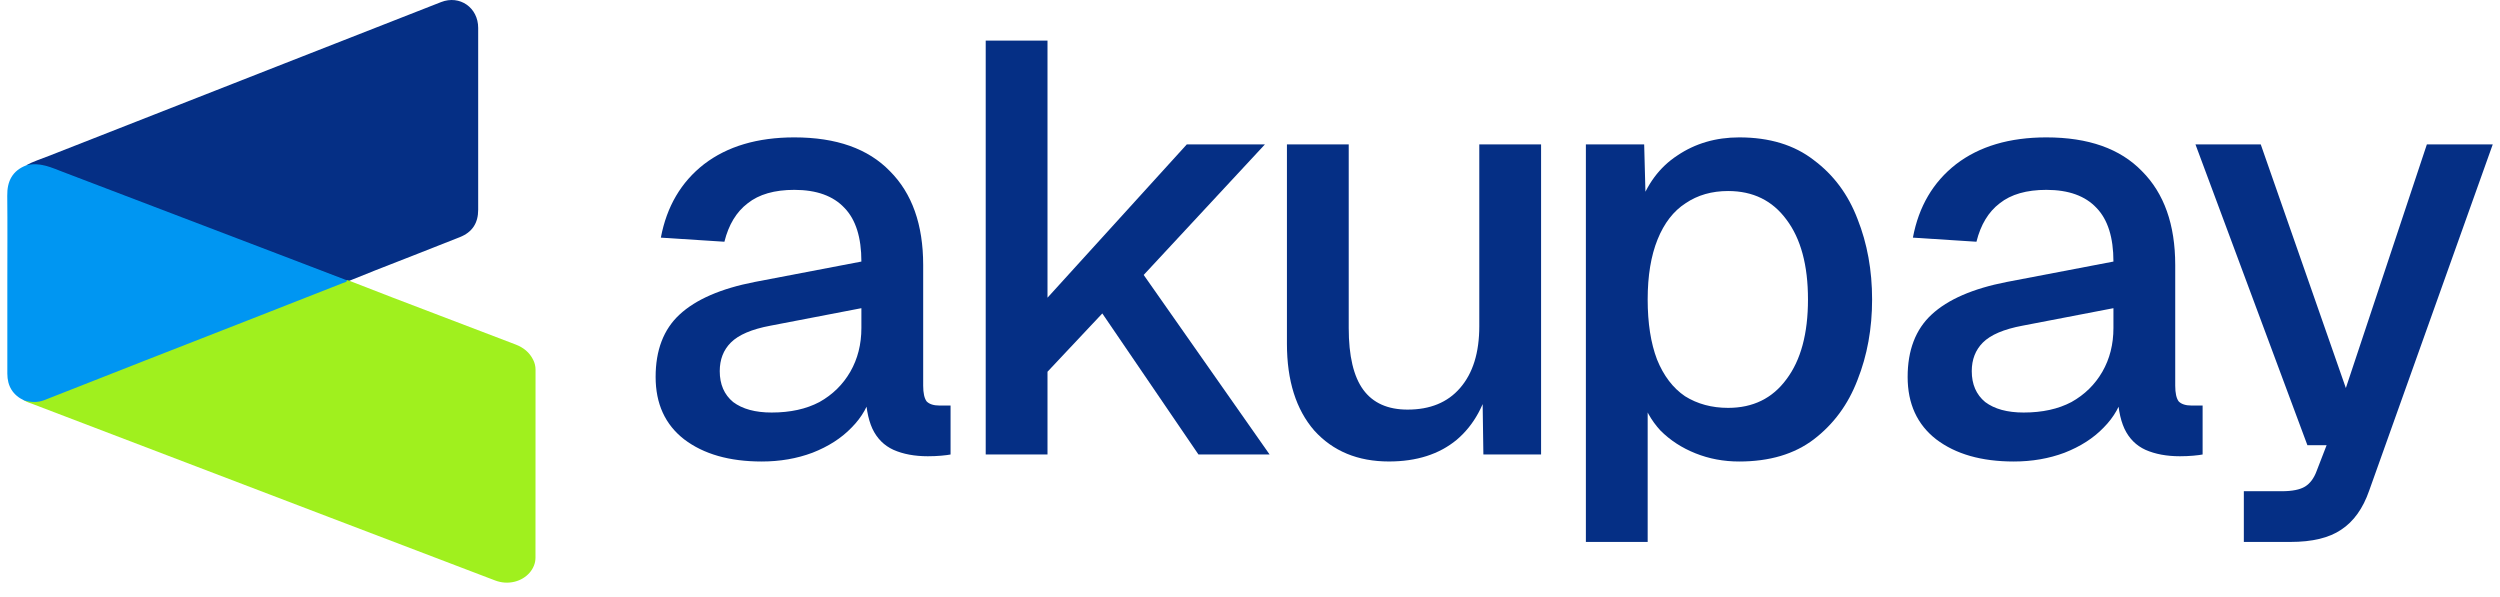 <svg width="88" height="21" viewBox="0 0 88 21" fill="none" xmlns="http://www.w3.org/2000/svg">
<path d="M12.299 9.884C12.814 10.084 13.326 10.286 13.841 10.482C15.278 11.031 16.718 11.58 18.156 12.129C18.425 12.233 18.638 12.402 18.77 12.67C18.822 12.777 18.851 12.889 18.851 13.011C18.851 15.218 18.851 17.422 18.849 19.629C18.849 20.023 18.538 20.372 18.115 20.476C17.883 20.533 17.654 20.517 17.428 20.432C15.502 19.698 13.577 18.965 11.655 18.231C8.157 16.898 4.663 15.562 1.165 14.227C1.057 14.186 0.944 14.159 0.847 14.09C0.888 14.052 0.931 14.071 0.974 14.082C1.176 14.134 1.373 14.115 1.567 14.038C3.058 13.448 4.555 12.864 6.049 12.28C8.049 11.496 10.047 10.706 12.048 9.928C12.102 9.906 12.156 9.884 12.207 9.854C12.245 9.838 12.275 9.854 12.299 9.884Z" fill="#A0F01E"/>
<path d="M12.302 9.881C12.275 9.872 12.248 9.867 12.221 9.859C12.159 9.889 12.108 9.853 12.054 9.834C9.969 9.045 7.885 8.245 5.801 7.453C4.455 6.942 3.112 6.428 1.77 5.912C1.538 5.822 1.308 5.811 1.068 5.833C1.02 5.838 0.971 5.858 0.928 5.814C1.176 5.68 1.449 5.595 1.71 5.492C4.463 4.41 7.219 3.328 9.972 2.25C11.825 1.523 13.674 0.799 15.527 0.073C16.182 -0.184 16.832 0.267 16.832 0.982C16.834 3.115 16.832 5.248 16.832 7.382C16.832 7.854 16.624 8.174 16.185 8.348C15.195 8.742 14.203 9.127 13.213 9.515C12.909 9.635 12.604 9.76 12.302 9.881Z" fill="#052F85"/>
<path d="M0.924 5.82C1.388 5.697 1.795 5.891 2.21 6.05C4.71 7.006 7.213 7.956 9.713 8.912C10.549 9.232 11.383 9.552 12.219 9.871C12.192 9.942 12.119 9.942 12.068 9.964C10.959 10.401 9.851 10.835 8.74 11.27C7.542 11.74 6.345 12.204 5.147 12.674C4.117 13.078 3.087 13.485 2.057 13.889C1.889 13.955 1.722 14.021 1.555 14.086C1.32 14.176 1.083 14.163 0.846 14.094C0.452 13.909 0.258 13.589 0.258 13.152C0.255 12.07 0.258 10.989 0.258 9.907C0.258 8.901 0.266 7.899 0.255 6.894C0.247 6.377 0.436 6.009 0.924 5.82Z" fill="#0096F2"/>
<path d="M78.983 19.076V17.291H80.317C80.686 17.291 80.96 17.236 81.138 17.127C81.316 17.017 81.453 16.833 81.548 16.573L81.897 15.67H81.22L77.28 5.082H79.578L82.574 13.659L85.426 5.082H87.745L83.395 17.27C83.176 17.9 82.848 18.358 82.41 18.645C81.986 18.933 81.391 19.076 80.625 19.076H78.983Z" fill="#052F85"/>
<path d="M70.884 16.245C69.749 16.245 68.839 15.985 68.155 15.465C67.485 14.945 67.149 14.213 67.149 13.269C67.149 12.325 67.43 11.594 67.991 11.074C68.565 10.54 69.448 10.157 70.638 9.925L74.393 9.207C74.393 8.358 74.194 7.729 73.798 7.319C73.401 6.895 72.813 6.683 72.033 6.683C71.335 6.683 70.788 6.84 70.391 7.155C69.995 7.456 69.721 7.907 69.571 8.509L67.334 8.365C67.539 7.271 68.045 6.409 68.853 5.78C69.673 5.151 70.733 4.836 72.033 4.836C73.51 4.836 74.632 5.233 75.398 6.026C76.178 6.806 76.568 7.907 76.568 9.33V13.577C76.568 13.837 76.609 14.022 76.691 14.131C76.787 14.227 76.937 14.275 77.142 14.275H77.532V15.998C77.464 16.012 77.354 16.026 77.204 16.04C77.053 16.053 76.896 16.06 76.732 16.06C76.267 16.06 75.863 15.985 75.521 15.834C75.193 15.684 74.947 15.438 74.783 15.096C74.618 14.74 74.536 14.268 74.536 13.68L74.762 13.782C74.653 14.261 74.413 14.685 74.044 15.055C73.688 15.424 73.23 15.718 72.669 15.937C72.122 16.142 71.527 16.245 70.884 16.245ZM71.233 14.521C71.889 14.521 72.45 14.398 72.915 14.152C73.38 13.892 73.743 13.536 74.003 13.085C74.263 12.633 74.393 12.12 74.393 11.546V10.848L71.192 11.464C70.535 11.587 70.07 11.785 69.796 12.059C69.537 12.319 69.406 12.654 69.406 13.064C69.406 13.529 69.564 13.892 69.879 14.152C70.207 14.398 70.658 14.521 71.233 14.521Z" fill="#052F85"/>
<path d="M55.823 19.076V5.082H57.875L57.937 7.421L57.691 7.298C57.964 6.491 58.416 5.882 59.045 5.472C59.674 5.048 60.399 4.836 61.22 4.836C62.287 4.836 63.162 5.103 63.846 5.636C64.544 6.156 65.057 6.847 65.385 7.709C65.727 8.57 65.898 9.514 65.898 10.54C65.898 11.566 65.727 12.51 65.385 13.372C65.057 14.234 64.544 14.931 63.846 15.465C63.162 15.985 62.287 16.245 61.22 16.245C60.673 16.245 60.16 16.149 59.681 15.957C59.202 15.766 58.792 15.499 58.45 15.157C58.121 14.802 57.889 14.384 57.752 13.905L57.998 13.659V19.076H55.823ZM60.83 14.357C61.705 14.357 62.389 14.022 62.882 13.351C63.388 12.681 63.641 11.744 63.641 10.54C63.641 9.336 63.388 8.399 62.882 7.729C62.389 7.059 61.705 6.724 60.83 6.724C60.255 6.724 59.756 6.867 59.332 7.155C58.908 7.428 58.58 7.852 58.347 8.427C58.115 9.001 57.998 9.706 57.998 10.54C57.998 11.375 58.108 12.079 58.327 12.654C58.559 13.228 58.888 13.659 59.312 13.947C59.749 14.22 60.255 14.357 60.83 14.357Z" fill="#052F85"/>
<path d="M48.891 16.244C47.796 16.244 46.921 15.882 46.264 15.157C45.621 14.418 45.3 13.399 45.3 12.1V5.082H47.475V11.546C47.475 12.53 47.646 13.255 47.988 13.721C48.33 14.186 48.85 14.418 49.547 14.418C50.341 14.418 50.956 14.165 51.394 13.659C51.846 13.139 52.071 12.414 52.071 11.484V5.082H54.246V15.998H52.215L52.174 13.146L52.482 13.269C52.29 14.227 51.886 14.966 51.271 15.485C50.655 15.992 49.862 16.244 48.891 16.244Z" fill="#052F85"/>
<path d="M34.697 15.998V1.43H36.872V10.479L41.776 5.082H44.526L40.258 9.678L44.69 15.998H42.186L38.801 11.033L36.872 13.085V15.998H34.697Z" fill="#052F85"/>
<path d="M26.812 16.245C25.677 16.245 24.767 15.985 24.083 15.465C23.413 14.945 23.078 14.213 23.078 13.269C23.078 12.325 23.358 11.594 23.919 11.074C24.494 10.54 25.376 10.157 26.566 9.925L30.321 9.207C30.321 8.358 30.123 7.729 29.726 7.319C29.329 6.895 28.741 6.683 27.961 6.683C27.264 6.683 26.716 6.84 26.32 7.155C25.923 7.456 25.649 7.907 25.499 8.509L23.262 8.365C23.468 7.271 23.974 6.409 24.781 5.78C25.602 5.151 26.662 4.836 27.961 4.836C29.439 4.836 30.56 5.233 31.326 6.026C32.106 6.806 32.496 7.907 32.496 9.33V13.577C32.496 13.837 32.537 14.022 32.619 14.131C32.715 14.227 32.865 14.275 33.071 14.275H33.46V15.998C33.392 16.012 33.283 16.026 33.132 16.04C32.982 16.053 32.824 16.06 32.66 16.06C32.195 16.06 31.791 15.985 31.45 15.834C31.121 15.684 30.875 15.438 30.711 15.096C30.547 14.74 30.465 14.268 30.465 13.68L30.69 13.782C30.581 14.261 30.341 14.685 29.972 15.055C29.616 15.424 29.158 15.718 28.597 15.937C28.05 16.142 27.455 16.245 26.812 16.245ZM27.161 14.521C27.818 14.521 28.378 14.398 28.844 14.152C29.309 13.892 29.671 13.536 29.931 13.085C30.191 12.633 30.321 12.12 30.321 11.546V10.848L27.12 11.464C26.463 11.587 25.998 11.785 25.725 12.059C25.465 12.319 25.335 12.654 25.335 13.064C25.335 13.529 25.492 13.892 25.807 14.152C26.135 14.398 26.586 14.521 27.161 14.521Z" fill="#052F85"/>
</svg>
